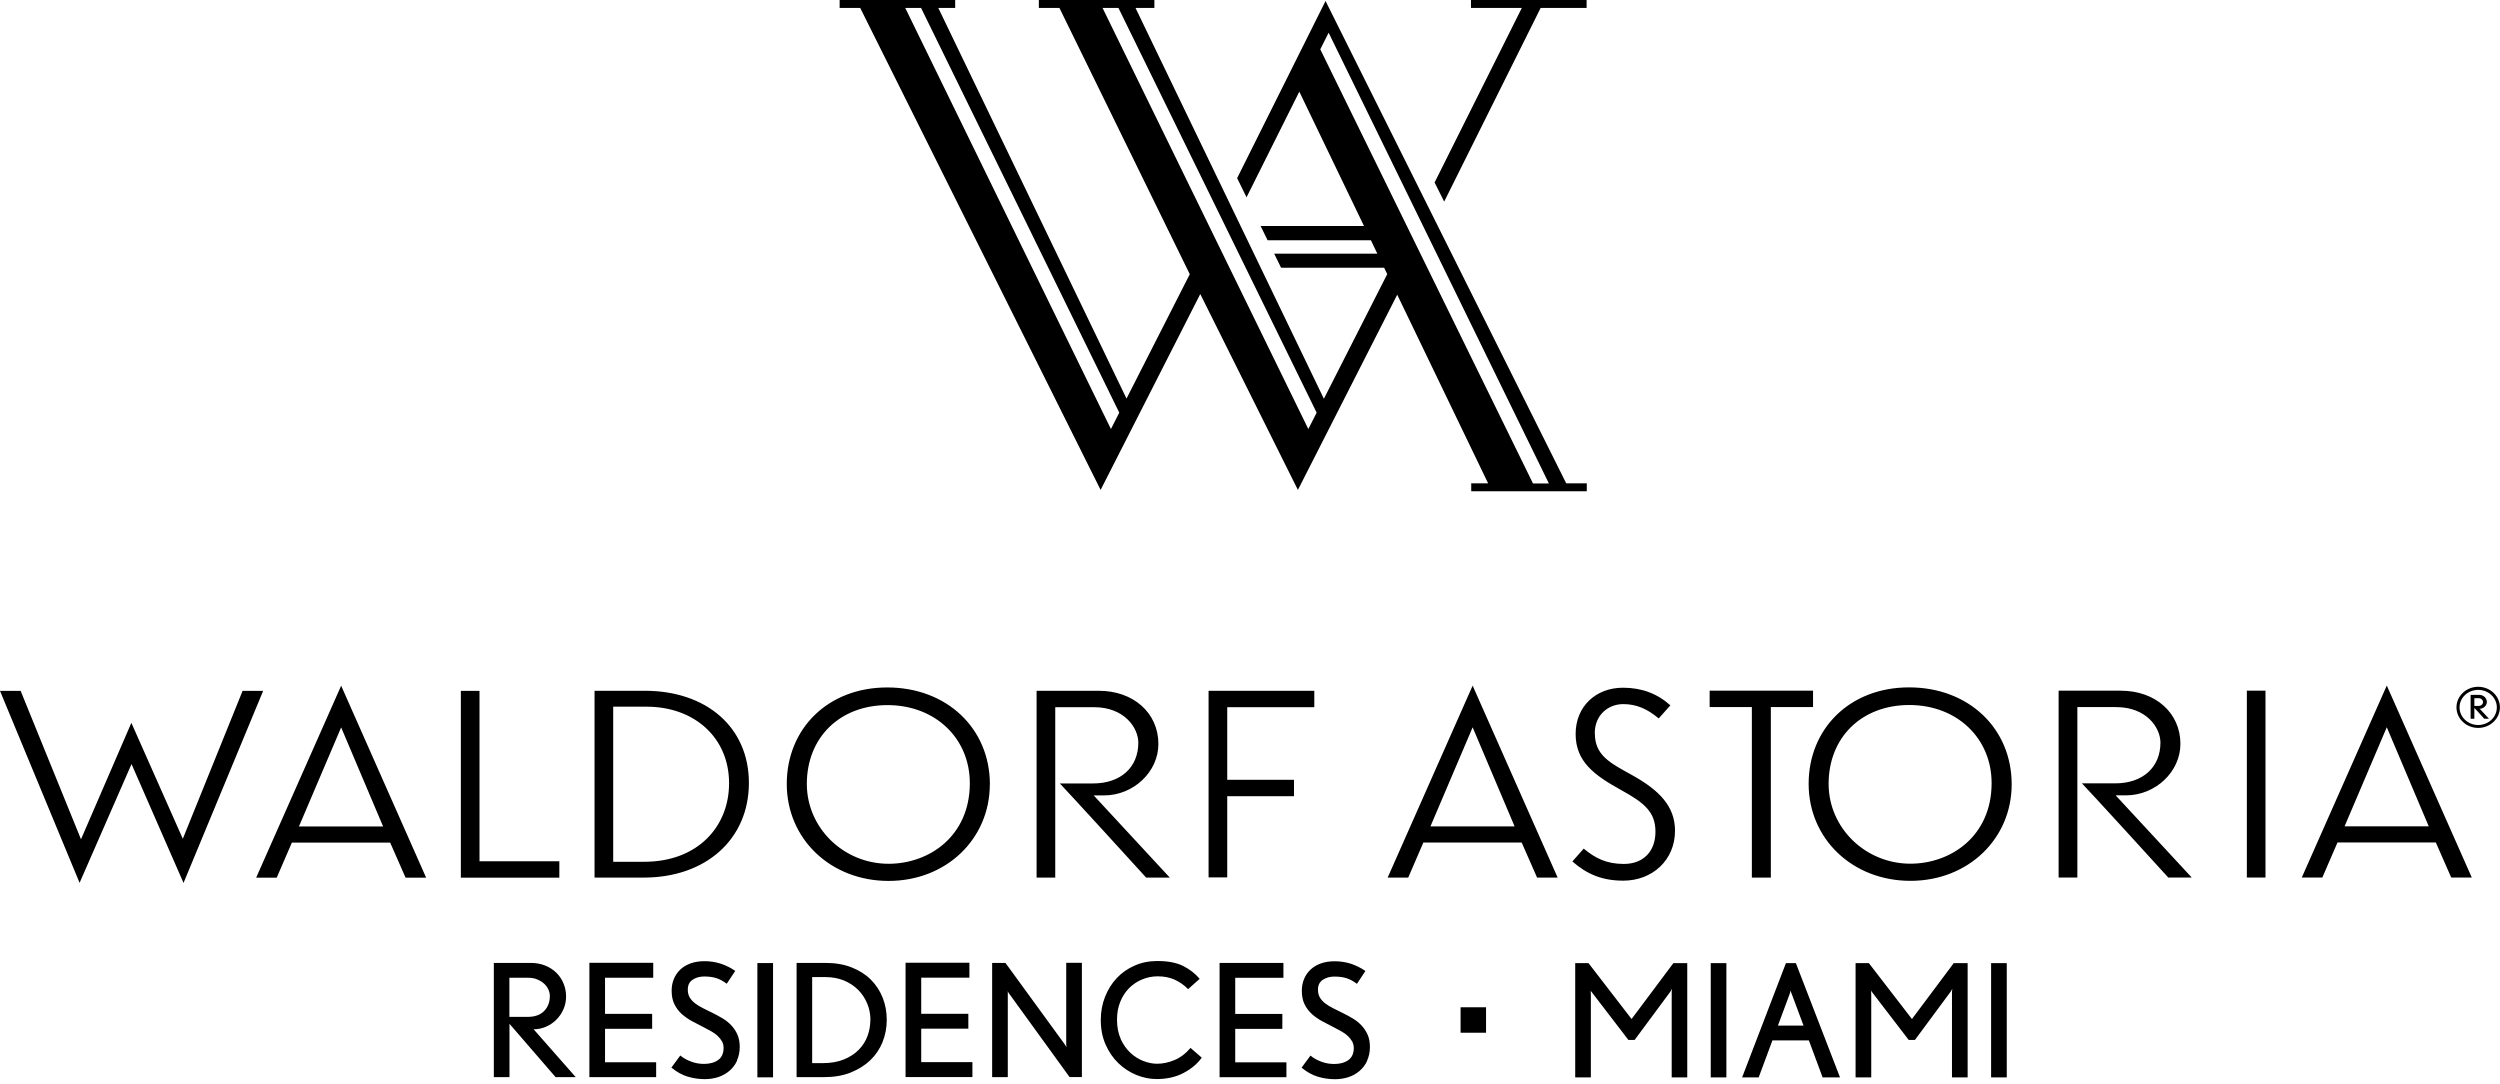 <svg viewBox="0 0 143 62" fill="none" xmlns="http://www.w3.org/2000/svg">
<path d="M141.752 39.284C141.067 39.284 140.51 39.813 140.51 40.461C140.51 41.108 141.067 41.637 141.752 41.637C142.438 41.637 142.995 41.108 142.995 40.461C142.995 39.813 142.438 39.284 141.752 39.284ZM141.752 41.47C141.167 41.47 140.686 41.018 140.686 40.465C140.686 39.913 141.162 39.461 141.752 39.461C142.343 39.461 142.819 39.913 142.819 40.465C142.819 41.018 142.343 41.47 141.752 41.47Z" fill="black"></path>
<path d="M141.838 40.541C142.052 40.541 142.248 40.365 142.248 40.151C142.248 39.937 142.067 39.746 141.805 39.746H141.319V41.113H141.533V40.489L142.1 41.113H142.371L141.838 40.541ZM141.533 40.38V39.937H141.791C141.933 39.937 142.029 40.051 142.029 40.142C142.029 40.294 141.919 40.38 141.762 40.38H141.533Z" fill="black"></path>
<path d="M10.5 50.498L15.052 39.518H13.876L10.457 47.979L7.514 41.346L4.633 48.008L1.181 39.518H0L4.552 50.498L7.524 43.703L10.495 50.498H10.5ZM21.914 47.275H17.099L19.514 41.608L21.914 47.275ZM23.199 50.203H24.375L19.514 39.222L14.652 50.203H15.828L16.695 48.198H22.318L23.199 50.203ZM26.361 50.203H31.994V49.265H27.428V39.518H26.361V50.203ZM41.703 44.798C41.703 47.303 39.894 49.294 36.842 49.294H35.075V40.422H36.98C39.737 40.422 41.703 42.208 41.703 44.798ZM42.837 44.784C42.837 41.594 40.403 39.513 36.889 39.513H34.008V50.198H36.827C40.375 50.198 42.837 48.003 42.837 44.784ZM55.474 44.798C55.474 47.827 53.151 49.408 50.827 49.408C48.255 49.408 46.151 47.36 46.151 44.841C46.151 42.179 48.041 40.332 50.765 40.332C53.489 40.332 55.474 42.222 55.474 44.798ZM56.622 44.87C56.622 41.665 54.16 39.322 50.751 39.322C47.341 39.322 45.003 41.694 45.003 44.841C45.003 47.989 47.513 50.389 50.827 50.389C54.141 50.389 56.617 47.975 56.617 44.87M66.912 50.198C66.664 49.936 62.56 45.498 62.56 45.498H63.145C64.836 45.498 66.26 44.151 66.26 42.556C66.26 40.784 64.836 39.513 62.855 39.513H59.293V50.198H60.36V40.451H62.574C64.322 40.451 65.112 41.637 65.112 42.484C65.112 43.889 64.107 44.813 62.526 44.813H60.622C60.807 44.989 65.517 50.141 65.56 50.198H66.907H66.912ZM70.202 40.451H75.178V39.513H69.131V50.189H70.198V45.541H74.017V44.603H70.198V40.451H70.202ZM86.635 47.27H81.821L84.235 41.603L86.635 47.27ZM87.921 50.198H89.097L84.235 39.218L79.374 50.198H80.55L81.416 48.194H87.04L87.921 50.198ZM91.221 41.941C91.221 40.889 91.997 40.275 92.849 40.275C93.592 40.275 94.211 40.537 94.878 41.094L95.544 40.346C94.802 39.675 93.902 39.337 92.835 39.337C91.287 39.337 90.126 40.403 90.126 41.984C90.126 43.565 91.192 44.341 92.725 45.189C94.059 45.922 94.692 46.446 94.692 47.575C94.692 48.703 93.997 49.417 92.883 49.417C91.892 49.417 91.254 49.094 90.588 48.541L89.94 49.275C90.778 50.008 91.645 50.374 92.854 50.374C94.511 50.374 95.811 49.203 95.811 47.517C95.811 46.099 94.883 45.189 93.364 44.341C92.092 43.637 91.225 43.213 91.225 41.941M101.292 40.446H103.706V39.508H97.792V40.446H100.206V50.198H101.292V40.446ZM113.92 44.794C113.92 47.822 111.596 49.403 109.273 49.403C106.701 49.403 104.597 47.356 104.597 44.837C104.597 42.175 106.487 40.327 109.211 40.327C111.934 40.327 113.92 42.218 113.92 44.794ZM115.068 44.865C115.068 41.66 112.606 39.318 109.201 39.318C105.796 39.318 103.454 41.689 103.454 44.837C103.454 47.984 105.963 50.384 109.277 50.384C112.591 50.384 115.068 47.97 115.068 44.865ZM125.367 50.194C125.12 49.932 121.015 45.494 121.015 45.494H121.605C123.291 45.494 124.72 44.146 124.72 42.551C124.72 40.78 123.296 39.508 121.315 39.508H117.753V50.194H118.825V40.446H121.039C122.791 40.446 123.577 41.632 123.577 42.48C123.577 43.884 122.572 44.808 120.991 44.808H119.087C119.272 44.984 123.982 50.136 124.024 50.194H125.372H125.367ZM128.52 50.194H129.586V39.508H128.52V50.194ZM138.924 47.265H134.11L136.524 41.599L138.924 47.265ZM141.386 50.194L136.524 39.213L131.662 50.194H132.838L133.705 48.189H139.329L140.21 50.194H141.386Z" fill="black"></path>
<path d="M84.14 0V0.452H87.049L82.059 10.438L82.607 11.533L88.126 0.452H90.754V0H84.145H84.14ZM59.422 0V0.452H60.598L68.055 15.685L64.436 22.799L53.67 0.452H54.636V0H48.027V0.452H49.203L62.955 28.023L68.655 16.819L74.24 28.023L79.921 16.857L85.121 27.647H84.154V28.099H90.764V27.647H89.588L75.821 0.057L70.764 10.19L71.302 11.285L74.321 5.243L78.021 12.928H72.107L72.507 13.742H78.416L78.783 14.509H72.883L73.278 15.314H79.174L79.35 15.68L75.726 22.809L64.95 0.452H66.031V0H59.422ZM63.06 0.452H63.974L75.312 23.604L74.836 24.542L63.065 0.452H63.06ZM51.775 0.452H52.684L64.022 23.604L63.545 24.542L51.779 0.452H51.775ZM75.521 2.819L75.998 1.871L88.597 27.656H87.688L75.521 2.824V2.819Z" fill="black"></path>
<path d="M30.175 58.165H29.137V55.927H30.194C30.409 55.927 30.594 55.96 30.751 56.032C30.904 56.098 31.037 56.184 31.142 56.284C31.247 56.384 31.323 56.498 31.375 56.617C31.427 56.741 31.451 56.855 31.451 56.969C31.451 57.322 31.342 57.608 31.123 57.831C30.904 58.055 30.59 58.165 30.185 58.165M32.932 61.612L30.523 58.874C30.766 58.874 31.004 58.827 31.223 58.731C31.447 58.636 31.647 58.503 31.818 58.331C31.989 58.16 32.127 57.965 32.227 57.736C32.328 57.508 32.38 57.265 32.38 57.003C32.38 56.741 32.332 56.493 32.237 56.26C32.142 56.027 32.004 55.822 31.828 55.646C31.647 55.47 31.437 55.331 31.189 55.231C30.942 55.132 30.666 55.079 30.361 55.079H28.247V61.612H29.142V58.56L31.78 61.612H32.928H32.932ZM33.713 61.612H37.532V60.76H34.608V58.846H37.303V57.993H34.608V55.927H37.365V55.074H33.713V61.608V61.612ZM42.151 60.665C42.256 60.436 42.313 60.179 42.313 59.884C42.313 59.608 42.265 59.374 42.179 59.174C42.089 58.974 41.97 58.798 41.827 58.646C41.68 58.493 41.518 58.36 41.332 58.25C41.146 58.141 40.965 58.041 40.78 57.95C40.575 57.85 40.389 57.755 40.213 57.669C40.041 57.584 39.889 57.489 39.761 57.393C39.632 57.293 39.532 57.184 39.456 57.06C39.38 56.936 39.342 56.784 39.342 56.603C39.342 56.35 39.432 56.165 39.618 56.041C39.803 55.917 40.023 55.855 40.28 55.855C40.556 55.855 40.789 55.889 40.98 55.95C41.17 56.012 41.365 56.117 41.57 56.27L42.056 55.536C41.799 55.355 41.522 55.222 41.227 55.122C40.932 55.027 40.618 54.979 40.294 54.979C40.003 54.979 39.742 55.022 39.508 55.103C39.275 55.189 39.08 55.303 38.918 55.455C38.756 55.608 38.632 55.789 38.546 55.993C38.461 56.198 38.418 56.422 38.418 56.66C38.418 56.969 38.47 57.236 38.58 57.45C38.689 57.669 38.832 57.855 39.008 58.012C39.189 58.169 39.389 58.308 39.613 58.427C39.837 58.546 40.065 58.665 40.299 58.784C40.441 58.855 40.58 58.931 40.713 59.008C40.846 59.084 40.965 59.169 41.06 59.265C41.16 59.36 41.237 59.46 41.299 59.569C41.361 59.679 41.389 59.803 41.389 59.941C41.389 60.25 41.284 60.484 41.08 60.631C40.875 60.779 40.603 60.855 40.27 60.855C40.156 60.855 40.041 60.846 39.918 60.827C39.794 60.807 39.675 60.774 39.556 60.731C39.437 60.688 39.322 60.641 39.213 60.579C39.103 60.522 39.004 60.45 38.913 60.374L38.404 61.065C38.708 61.317 39.018 61.488 39.337 61.584C39.656 61.679 39.984 61.727 40.318 61.727C40.594 61.727 40.851 61.684 41.089 61.608C41.332 61.526 41.541 61.407 41.727 61.25C41.908 61.093 42.056 60.898 42.16 60.674M43.322 61.622H44.218V55.089H43.322V61.622ZM49.784 58.346C49.784 58.65 49.732 58.95 49.627 59.246C49.522 59.541 49.355 59.803 49.132 60.036C48.908 60.269 48.622 60.455 48.279 60.598C47.932 60.741 47.517 60.812 47.036 60.812H46.456V55.889H47.208C47.603 55.889 47.956 55.955 48.275 56.084C48.589 56.217 48.86 56.393 49.084 56.617C49.308 56.841 49.479 57.103 49.603 57.398C49.727 57.693 49.789 58.008 49.789 58.341M50.479 59.612C50.641 59.212 50.722 58.784 50.722 58.331C50.722 57.879 50.646 57.465 50.489 57.069C50.332 56.674 50.108 56.331 49.813 56.036C49.517 55.741 49.151 55.508 48.717 55.336C48.284 55.165 47.789 55.079 47.232 55.079H45.565V61.612H47.151C47.713 61.612 48.213 61.526 48.656 61.35C49.098 61.174 49.47 60.941 49.779 60.646C50.089 60.35 50.322 60.003 50.484 59.603M51.798 61.608H55.622V60.755H52.694V58.841H55.389V57.989H52.694V55.922H55.45V55.07H51.798V61.603V61.608ZM61.169 61.608H61.884V55.074H60.988V59.693C60.988 59.75 60.988 59.798 60.998 59.827C60.998 59.85 60.998 59.879 61.008 59.907C60.993 59.889 60.984 59.869 60.974 59.846C60.96 59.827 60.95 59.807 60.931 59.784C60.917 59.76 60.903 59.741 60.893 59.722L57.512 55.079H56.751V61.612H57.646V56.912C57.646 56.912 57.646 56.874 57.646 56.85C57.646 56.827 57.646 56.803 57.646 56.779C57.641 56.755 57.636 56.727 57.636 56.698C57.651 56.722 57.665 56.746 57.679 56.77C57.693 56.789 57.703 56.808 57.717 56.827C57.727 56.846 57.741 56.865 57.751 56.874L61.179 61.608H61.169ZM64.107 59.427C63.965 59.112 63.893 58.746 63.893 58.322C63.893 57.946 63.955 57.608 64.079 57.303C64.203 56.998 64.369 56.741 64.579 56.527C64.793 56.312 65.036 56.146 65.322 56.027C65.603 55.908 65.903 55.846 66.222 55.846C66.579 55.846 66.903 55.908 67.188 56.036C67.474 56.165 67.731 56.346 67.96 56.579L68.621 55.989C68.36 55.679 68.036 55.431 67.66 55.246C67.279 55.06 66.798 54.97 66.203 54.97C65.731 54.97 65.298 55.055 64.903 55.231C64.507 55.403 64.165 55.641 63.879 55.946C63.593 56.251 63.369 56.608 63.207 57.022C63.045 57.431 62.965 57.874 62.965 58.346C62.965 58.865 63.055 59.331 63.241 59.75C63.426 60.169 63.669 60.522 63.969 60.812C64.269 61.103 64.612 61.327 64.993 61.484C65.374 61.641 65.764 61.722 66.165 61.722C66.741 61.722 67.255 61.608 67.698 61.374C68.141 61.141 68.488 60.85 68.741 60.498L68.098 59.941C67.817 60.269 67.507 60.503 67.169 60.641C66.831 60.779 66.503 60.846 66.183 60.846C65.931 60.846 65.674 60.793 65.398 60.688C65.126 60.584 64.879 60.426 64.655 60.217C64.431 60.008 64.25 59.746 64.103 59.436M69.76 61.617H73.583V60.765H70.655V58.85H73.35V57.998H70.655V55.931H73.412V55.079H69.76V61.612V61.617ZM78.197 60.669C78.302 60.441 78.359 60.184 78.359 59.889C78.359 59.612 78.316 59.379 78.226 59.179C78.135 58.979 78.016 58.803 77.874 58.65C77.726 58.498 77.564 58.365 77.378 58.255C77.197 58.146 77.012 58.046 76.826 57.955C76.621 57.855 76.436 57.76 76.259 57.674C76.088 57.589 75.936 57.493 75.807 57.398C75.678 57.298 75.578 57.189 75.502 57.065C75.426 56.941 75.388 56.789 75.388 56.608C75.388 56.355 75.478 56.169 75.664 56.046C75.85 55.922 76.069 55.86 76.326 55.86C76.602 55.86 76.831 55.893 77.026 55.955C77.216 56.017 77.412 56.122 77.617 56.274L78.102 55.541C77.845 55.36 77.569 55.227 77.274 55.127C76.978 55.032 76.669 54.984 76.34 54.984C76.05 54.984 75.783 55.027 75.555 55.108C75.321 55.193 75.126 55.308 74.964 55.46C74.802 55.612 74.678 55.793 74.593 55.998C74.507 56.203 74.464 56.427 74.464 56.665C74.464 56.974 74.517 57.241 74.626 57.455C74.736 57.674 74.879 57.86 75.055 58.017C75.236 58.174 75.436 58.312 75.659 58.431C75.883 58.55 76.112 58.669 76.345 58.788C76.488 58.86 76.626 58.936 76.759 59.012C76.893 59.089 77.012 59.174 77.107 59.269C77.207 59.365 77.283 59.465 77.345 59.574C77.402 59.684 77.436 59.807 77.436 59.946C77.436 60.255 77.331 60.489 77.126 60.636C76.921 60.784 76.65 60.86 76.317 60.86C76.202 60.86 76.083 60.85 75.964 60.831C75.84 60.812 75.721 60.779 75.602 60.736C75.483 60.693 75.369 60.646 75.259 60.584C75.15 60.526 75.05 60.455 74.959 60.379L74.45 61.069C74.755 61.322 75.064 61.493 75.383 61.588C75.702 61.684 76.031 61.731 76.364 61.731C76.635 61.731 76.897 61.688 77.135 61.612C77.378 61.531 77.588 61.412 77.769 61.255C77.95 61.098 78.097 60.903 78.202 60.679M83.545 59.074H85.002V57.617H83.545V59.074ZM95.616 61.627H96.511V55.093H95.716L93.326 58.288L90.864 55.093H90.102V61.627H90.997V56.893C90.997 56.865 90.997 56.836 90.992 56.808C90.987 56.779 90.992 56.755 90.992 56.731C90.987 56.708 90.983 56.679 90.983 56.651C90.987 56.669 90.997 56.689 91.011 56.703C91.025 56.712 91.035 56.731 91.045 56.746C91.054 56.765 91.064 56.779 91.078 56.789L93.144 59.484H93.502L95.549 56.717C95.549 56.717 95.578 56.674 95.602 56.627C95.616 56.603 95.625 56.584 95.64 56.565C95.635 56.593 95.63 56.622 95.63 56.646C95.625 56.669 95.621 56.698 95.621 56.727V61.622L95.616 61.627ZM97.854 61.627H98.749V55.093H97.854V61.627ZM103.154 58.665H101.697L102.378 56.831C102.378 56.831 102.387 56.803 102.392 56.784C102.392 56.765 102.397 56.746 102.406 56.727C102.411 56.703 102.42 56.684 102.425 56.665C102.43 56.684 102.439 56.703 102.444 56.727C102.449 56.746 102.454 56.765 102.458 56.784C102.458 56.803 102.468 56.822 102.482 56.841L103.163 58.665H103.154ZM104.254 61.627H105.249L102.725 55.093H102.154L99.649 61.627H100.597L101.382 59.512H103.468L104.254 61.627ZM111.653 61.627H112.549V55.093H111.753L109.363 58.288L106.901 55.093H106.139V61.627H107.035V56.893C107.035 56.865 107.035 56.836 107.03 56.808C107.03 56.779 107.03 56.755 107.03 56.731C107.025 56.708 107.02 56.679 107.02 56.651C107.025 56.669 107.035 56.689 107.049 56.703C107.063 56.712 107.073 56.731 107.082 56.746C107.092 56.765 107.101 56.779 107.111 56.789L109.177 59.484H109.534L111.582 56.717C111.582 56.717 111.611 56.674 111.634 56.627C111.649 56.603 111.658 56.584 111.672 56.565C111.668 56.593 111.663 56.622 111.663 56.646C111.658 56.669 111.653 56.698 111.653 56.727V61.622V61.627ZM114.787 55.093H113.891V61.627H114.787V55.093Z" fill="black"></path>
</svg>
